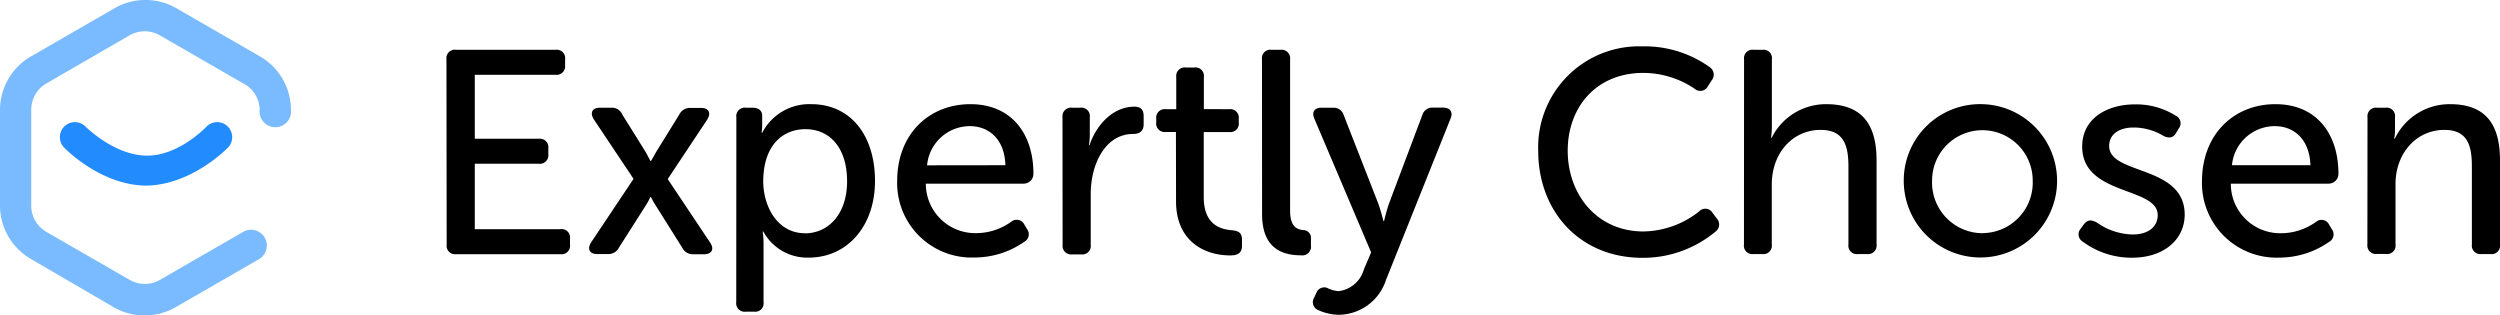 <svg xmlns="http://www.w3.org/2000/svg" viewBox="0 0 240 30.28"><defs><style>.cls-1{fill:#7abaff;}.cls-2{fill:#228cff;}</style></defs><title>Expertly Chosen</title><g id="Layer_2" data-name="Layer 2"><g id="Layer_1-2" data-name="Layer 1"><path class="cls-1" d="M13.91,30.28a5.92,5.92,0,0,1-3-.79L3,24.88a5.94,5.94,0,0,1-3-5.13V10.53A5.94,5.94,0,0,1,3,5.4l8-4.61a5.94,5.94,0,0,1,5.93,0l8,4.61a5.92,5.92,0,0,1,3,5.13,1.51,1.51,0,1,1-3,0A2.9,2.9,0,0,0,23.34,8l-8-4.61a2.91,2.91,0,0,0-2.9,0L4.47,8A2.91,2.91,0,0,0,3,10.53v9.22a2.91,2.91,0,0,0,1.45,2.51l8,4.61a2.91,2.91,0,0,0,2.9,0l8-4.61a1.51,1.51,0,1,1,1.51,2.62l-8,4.61A5.92,5.92,0,0,1,13.91,30.28Z"/><path class="cls-2" d="M14.13,17.82h-.22c-4.32-.11-7.65-3.54-7.79-3.69a1.44,1.44,0,0,1,2.07-2s2.7,2.74,5.83,2.81,5.8-2.78,5.83-2.81a1.44,1.44,0,0,1,2.07,2c-.14.15-3.47,3.57-7.79,3.69Z"/><path d="M42.86,5.7a.81.81,0,0,1,.92-.92h9.55a.81.81,0,0,1,.92.92v.56a.82.82,0,0,1-.92.92H45.58v6.14h6.14a.82.82,0,0,1,.92.92v.56a.82.82,0,0,1-.92.92H45.58V22H53.8a.81.81,0,0,1,.92.92v.56a.81.81,0,0,1-.92.92h-10a.81.81,0,0,1-.92-.92Z"/><path d="M60.82,17.17,57,11.45c-.39-.64-.14-1.11.61-1.11h1.06a1.07,1.07,0,0,1,1.06.64L62,14.62l.44.83h.06s.28-.47.47-.83L65.21,11a1.13,1.13,0,0,1,1.08-.64h1c.75,0,1,.47.61,1.11l-3.8,5.72,4.08,6.11c.42.64.14,1.11-.61,1.11h-1a1.13,1.13,0,0,1-1.08-.64L62.93,19.7a8.62,8.62,0,0,1-.44-.78h-.06a5.93,5.93,0,0,1-.42.78l-2.58,4.05a1.13,1.13,0,0,1-1.08.64h-1c-.75,0-1-.47-.61-1.11Z"/><path d="M70.69,11.26a.81.81,0,0,1,.92-.92h.64c.61,0,.92.31.92.78V12a5.08,5.08,0,0,1-.06.75h.06A5.09,5.09,0,0,1,77.88,10C81.66,10,84,13,84,17.37s-2.69,7.36-6.36,7.36a4.8,4.8,0,0,1-4.36-2.5h-.06a8.21,8.21,0,0,1,.08,1.22V29a.8.8,0,0,1-.89.92H71.6a.81.81,0,0,1-.92-.92Zm6.58,11.14c2.22,0,4.05-1.81,4.05-5s-1.64-5-4-5c-2.11,0-4.05,1.47-4.05,5.05C73.3,19.92,74.69,22.39,77.27,22.39Z"/><path d="M93.16,10c3.89,0,6.05,2.78,6.05,6.69a.94.94,0,0,1-.94.94H88.88a4.74,4.74,0,0,0,4.86,4.75,5.76,5.76,0,0,0,3.36-1.11.82.82,0,0,1,1.25.31l.25.42a.82.82,0,0,1-.28,1.22,8.34,8.34,0,0,1-4.75,1.5,7.15,7.15,0,0,1-7.44-7.36C86.13,12.9,89.16,10,93.16,10Zm3.36,5.86c-.08-2.47-1.55-3.75-3.42-3.75A4.13,4.13,0,0,0,89,15.87Z"/><path d="M102,11.26a.82.82,0,0,1,.92-.92h.78a.81.81,0,0,1,.92.92v1.61a6.76,6.76,0,0,1-.08,1.06h.06c.61-1.86,2.19-3.69,4.3-3.69.64,0,.89.31.89.92v.78c0,.61-.36.92-1,.92-2.75,0-4.08,3-4.08,5.75v4.89a.81.81,0,0,1-.92.92h-.86a.82.82,0,0,1-.92-.92Z"/><path d="M112.89,12.67h-1a.81.81,0,0,1-.89-.92V11.4a.82.82,0,0,1,.92-.92h1V7.4a.82.82,0,0,1,.92-.92h.81a.81.81,0,0,1,.92.92v3.08H118a.82.82,0,0,1,.92.92v.36a.81.81,0,0,1-.89.92h-2.47v6.25c0,2.67,1.64,3.08,2.67,3.17.72.06,1,.28,1,.92v.58c0,.64-.36.92-1.11.92-2.78,0-5.22-1.61-5.22-5.17Z"/><path d="M121.15,5.7a.81.81,0,0,1,.92-.92h.86a.82.82,0,0,1,.92.92V20.23c0,1.58.69,1.8,1.28,1.86a.74.74,0,0,1,.72.81v.67a.83.83,0,0,1-.94.94c-1.5,0-3.75-.42-3.75-3.94Z"/><path d="M127.41,27.64a2.79,2.79,0,0,0,1.11.31,2.89,2.89,0,0,0,2.42-2.11l.69-1.61L126.18,11.4c-.28-.64,0-1.06.69-1.06H128a1,1,0,0,1,1,.72l3.31,8.47c.25.69.5,1.69.5,1.69h.06s.22-.94.47-1.67l3.19-8.47a1,1,0,0,1,1-.75h1c.67,0,1,.42.72,1.06l-6.19,15.47a4.82,4.82,0,0,1-4.55,3.36,5,5,0,0,1-1.94-.44.82.82,0,0,1-.42-1.19l.22-.47A.8.8,0,0,1,127.41,27.64Z"/><path d="M157.64,4.45a10.75,10.75,0,0,1,6.5,2,.87.87,0,0,1,.17,1.28l-.36.56a.82.82,0,0,1-1.28.22A8.83,8.83,0,0,0,157.75,7c-4.55,0-7.25,3.33-7.25,7.47s2.75,7.75,7.28,7.75a8.79,8.79,0,0,0,5.33-1.92.81.81,0,0,1,1.28.11l.42.56a.85.85,0,0,1-.14,1.28,10.85,10.85,0,0,1-7,2.5c-6.05,0-10-4.5-10-10.25A9.69,9.69,0,0,1,157.64,4.45Z"/><path d="M167.43,5.7a.81.81,0,0,1,.92-.92h.86a.8.8,0,0,1,.89.92v6.36a7.8,7.8,0,0,1-.08,1.17h.06A5.82,5.82,0,0,1,175.32,10c3.31,0,4.83,1.8,4.83,5.39v8.08a.82.82,0,0,1-.92.92h-.86a.81.81,0,0,1-.92-.92V16c0-2-.42-3.53-2.67-3.53-2.69,0-4.69,2.22-4.69,5.25v5.75a.8.8,0,0,1-.89.92h-.86a.81.81,0,0,1-.92-.92Z"/><path d="M190.31,10a7.36,7.36,0,1,1-7.55,7.33A7.33,7.33,0,0,1,190.31,10Zm0,12.38a4.85,4.85,0,0,0,4.83-5.05,4.83,4.83,0,1,0-9.66,0A4.87,4.87,0,0,0,190.31,22.39Z"/><path d="M199.75,21.95l.28-.39c.36-.47.72-.5,1.28-.19a6.14,6.14,0,0,0,3.44,1.14c1.39,0,2.39-.67,2.39-1.86,0-2.75-7.25-1.83-7.25-6.58,0-2.67,2.33-4.05,5.08-4.05a7.13,7.13,0,0,1,3.89,1.08.8.8,0,0,1,.31,1.22l-.25.42c-.28.5-.69.56-1.22.31a5.57,5.57,0,0,0-2.86-.81c-1.33,0-2.36.58-2.36,1.78,0,2.8,7.25,1.8,7.25,6.58,0,2.39-2,4.14-5.05,4.14a7.85,7.85,0,0,1-4.72-1.53A.82.82,0,0,1,199.75,21.95Z"/><path d="M218.44,10c3.89,0,6.05,2.78,6.05,6.69a.94.94,0,0,1-.94.94h-9.39A4.74,4.74,0,0,0,219,22.39a5.76,5.76,0,0,0,3.36-1.11.82.82,0,0,1,1.25.31l.25.42a.82.82,0,0,1-.28,1.22,8.34,8.34,0,0,1-4.75,1.5,7.16,7.16,0,0,1-7.44-7.36C211.41,12.9,214.44,10,218.44,10Zm3.36,5.86c-.08-2.47-1.56-3.75-3.42-3.75a4.13,4.13,0,0,0-4.11,3.75Z"/><path d="M227.28,11.26a.82.82,0,0,1,.92-.92H229a.81.81,0,0,1,.92.92v1.25a4.39,4.39,0,0,1-.08.81h.06A5.83,5.83,0,0,1,235.2,10c3.31,0,4.8,1.8,4.8,5.39v8.08a.81.81,0,0,1-.92.92h-.86a.82.82,0,0,1-.92-.92V16c0-2-.39-3.53-2.64-3.53-2.72,0-4.69,2.28-4.69,5.19v5.8a.81.81,0,0,1-.92.92h-.86a.82.82,0,0,1-.92-.92Z"/></g></g></svg>